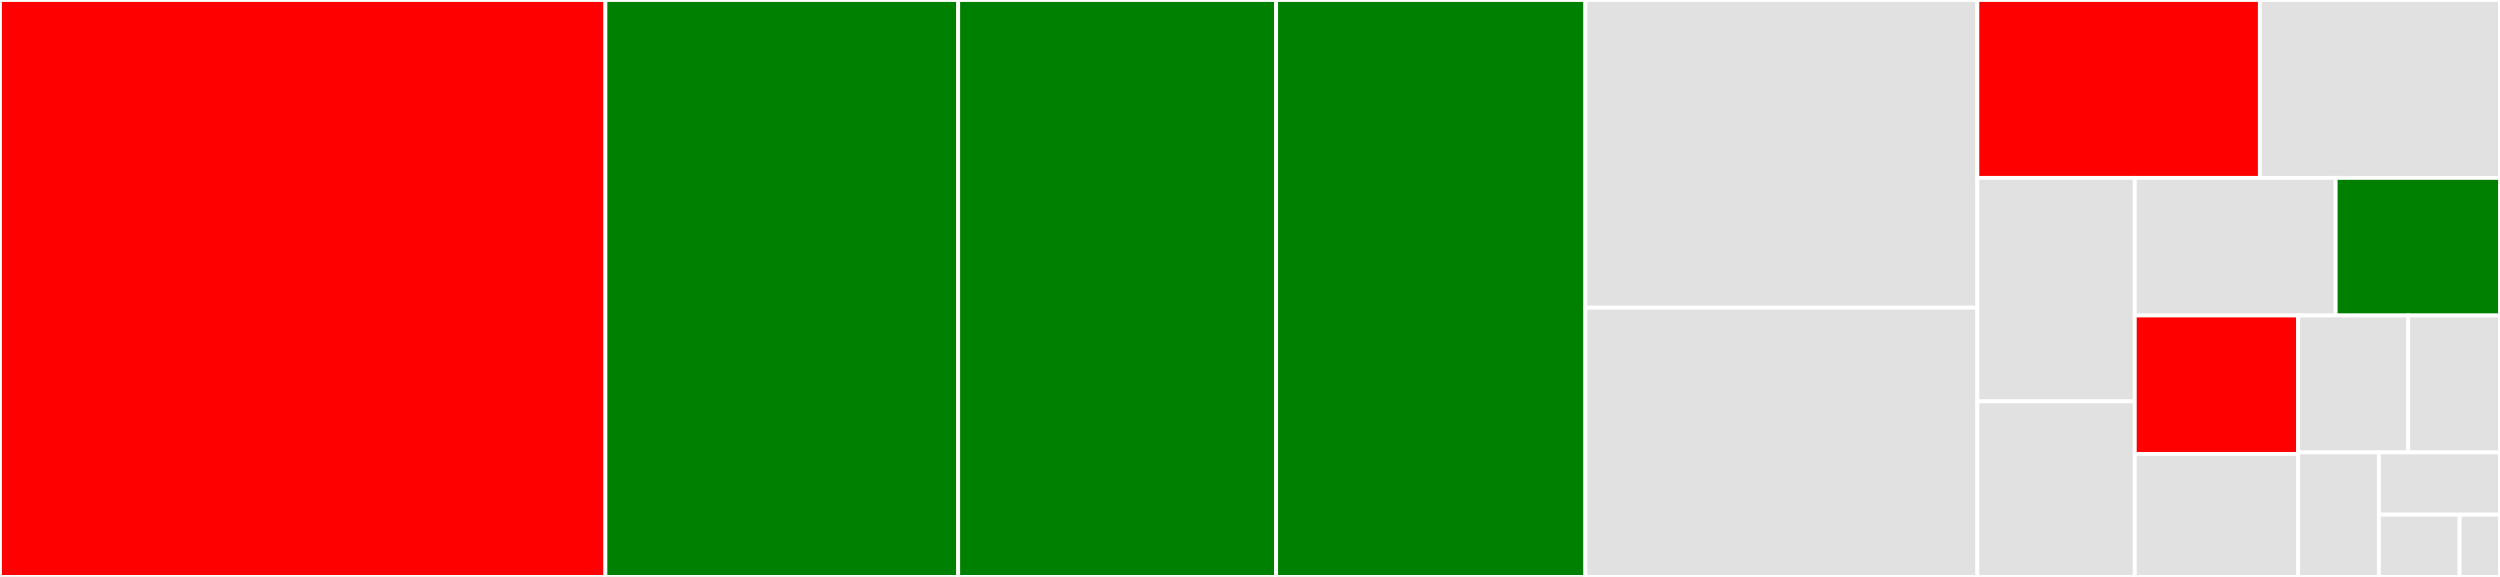 <svg baseProfile="full" width="650" height="150" viewBox="0 0 650 150" version="1.1"
xmlns="http://www.w3.org/2000/svg" xmlns:ev="http://www.w3.org/2001/xml-events"
xmlns:xlink="http://www.w3.org/1999/xlink">

<rect x="0" y="0" width="650" height="150" fill="#333333" stroke="none"/>

<style>rect.s{mask:url(#mask);}</style>
<defs>
  <pattern id="white" width="4" height="4" patternUnits="userSpaceOnUse" patternTransform="rotate(45)">
    <rect width="2" height="2" transform="translate(0,0)" fill="white"></rect>
  </pattern>
  <mask id="mask">
    <rect x="0" y="0" width="100%" height="100%" fill="url(#white)"></rect>
  </mask>
</defs>

<rect x="0" y="0" width="157.404" height="150.0" fill="red" stroke="white" stroke-width="1" class=" tooltipped" data-content="SamplingRuleApplier.cs"><title>SamplingRuleApplier.cs</title></rect>
<rect x="157.404" y="0" width="91.725" height="150.0" fill="green" stroke="white" stroke-width="1" class=" tooltipped" data-content="RulesCache.cs"><title>RulesCache.cs</title></rect>
<rect x="249.129" y="0" width="82.666" height="150.0" fill="green" stroke="white" stroke-width="1" class=" tooltipped" data-content="AWSXRayRemoteSampler.cs"><title>AWSXRayRemoteSampler.cs</title></rect>
<rect x="331.794" y="0" width="80.401" height="150.0" fill="green" stroke="white" stroke-width="1" class=" tooltipped" data-content="AWSXRaySamplerClient.cs"><title>AWSXRaySamplerClient.cs</title></rect>
<rect x="412.195" y="0" width="101.916" height="80.0" fill="#e1e1e1" stroke="white" stroke-width="1" class=" tooltipped" data-content="Matcher.cs"><title>Matcher.cs</title></rect>
<rect x="412.195" y="80.0" width="101.916" height="70" fill="#e1e1e1" stroke="white" stroke-width="1" class=" tooltipped" data-content="SamplingRule.cs"><title>SamplingRule.cs</title></rect>
<rect x="514.111" y="0" width="73.453" height="46.25" fill="red" stroke="white" stroke-width="1" class=" tooltipped" data-content="AWSXRayRemoteSamplerBuilder.cs"><title>AWSXRayRemoteSamplerBuilder.cs</title></rect>
<rect x="587.565" y="0" width="62.435" height="46.25" fill="#e1e1e1" stroke="white" stroke-width="1" class=" tooltipped" data-content="RateLimiter.cs"><title>RateLimiter.cs</title></rect>
<rect x="514.111" y="46.25" width="40.93" height="58.1" fill="#e1e1e1" stroke="white" stroke-width="1" class=" tooltipped" data-content="SamplingStatisticsDocument.cs"><title>SamplingStatisticsDocument.cs</title></rect>
<rect x="514.111" y="104.35" width="40.93" height="45.65" fill="#e1e1e1" stroke="white" stroke-width="1" class=" tooltipped" data-content="GetSamplingTargetsResponse.cs"><title>GetSamplingTargetsResponse.cs</title></rect>
<rect x="555.042" y="46.25" width="52.227" height="35.776" fill="#e1e1e1" stroke="white" stroke-width="1" class=" tooltipped" data-content="SystemClock.cs"><title>SystemClock.cs</title></rect>
<rect x="607.269" y="46.25" width="42.731" height="35.776" fill="green" stroke="white" stroke-width="1" class=" tooltipped" data-content="AWSSamplerEventSource.cs"><title>AWSSamplerEventSource.cs</title></rect>
<rect x="555.042" y="82.026" width="42.481" height="35.986" fill="red" stroke="white" stroke-width="1" class=" tooltipped" data-content="FallbackSampler.cs"><title>FallbackSampler.cs</title></rect>
<rect x="555.042" y="118.012" width="42.481" height="31.988" fill="#e1e1e1" stroke="white" stroke-width="1" class=" tooltipped" data-content="UnprocessedStatistic.cs"><title>UnprocessedStatistic.cs</title></rect>
<rect x="597.523" y="82.026" width="28.624" height="35.606" fill="#e1e1e1" stroke="white" stroke-width="1" class=" tooltipped" data-content="RateLimitingSampler.cs"><title>RateLimitingSampler.cs</title></rect>
<rect x="626.147" y="82.026" width="23.853" height="35.606" fill="#e1e1e1" stroke="white" stroke-width="1" class=" tooltipped" data-content="SamplingTargetDocument.cs"><title>SamplingTargetDocument.cs</title></rect>
<rect x="597.523" y="117.631" width="20.991" height="32.369" fill="#e1e1e1" stroke="white" stroke-width="1" class=" tooltipped" data-content="GetSamplingTargetsRequest.cs"><title>GetSamplingTargetsRequest.cs</title></rect>
<rect x="618.514" y="117.631" width="31.486" height="16.184" fill="#e1e1e1" stroke="white" stroke-width="1" class=" tooltipped" data-content="SamplingRuleRecord.cs"><title>SamplingRuleRecord.cs</title></rect>
<rect x="618.514" y="133.816" width="20.991" height="16.184" fill="#e1e1e1" stroke="white" stroke-width="1" class=" tooltipped" data-content="GetSamplingRulesResponse.cs"><title>GetSamplingRulesResponse.cs</title></rect>
<rect x="639.505" y="133.816" width="10.495" height="16.184" fill="#e1e1e1" stroke="white" stroke-width="1" class=" tooltipped" data-content="Clock.cs"><title>Clock.cs</title></rect>
</svg>